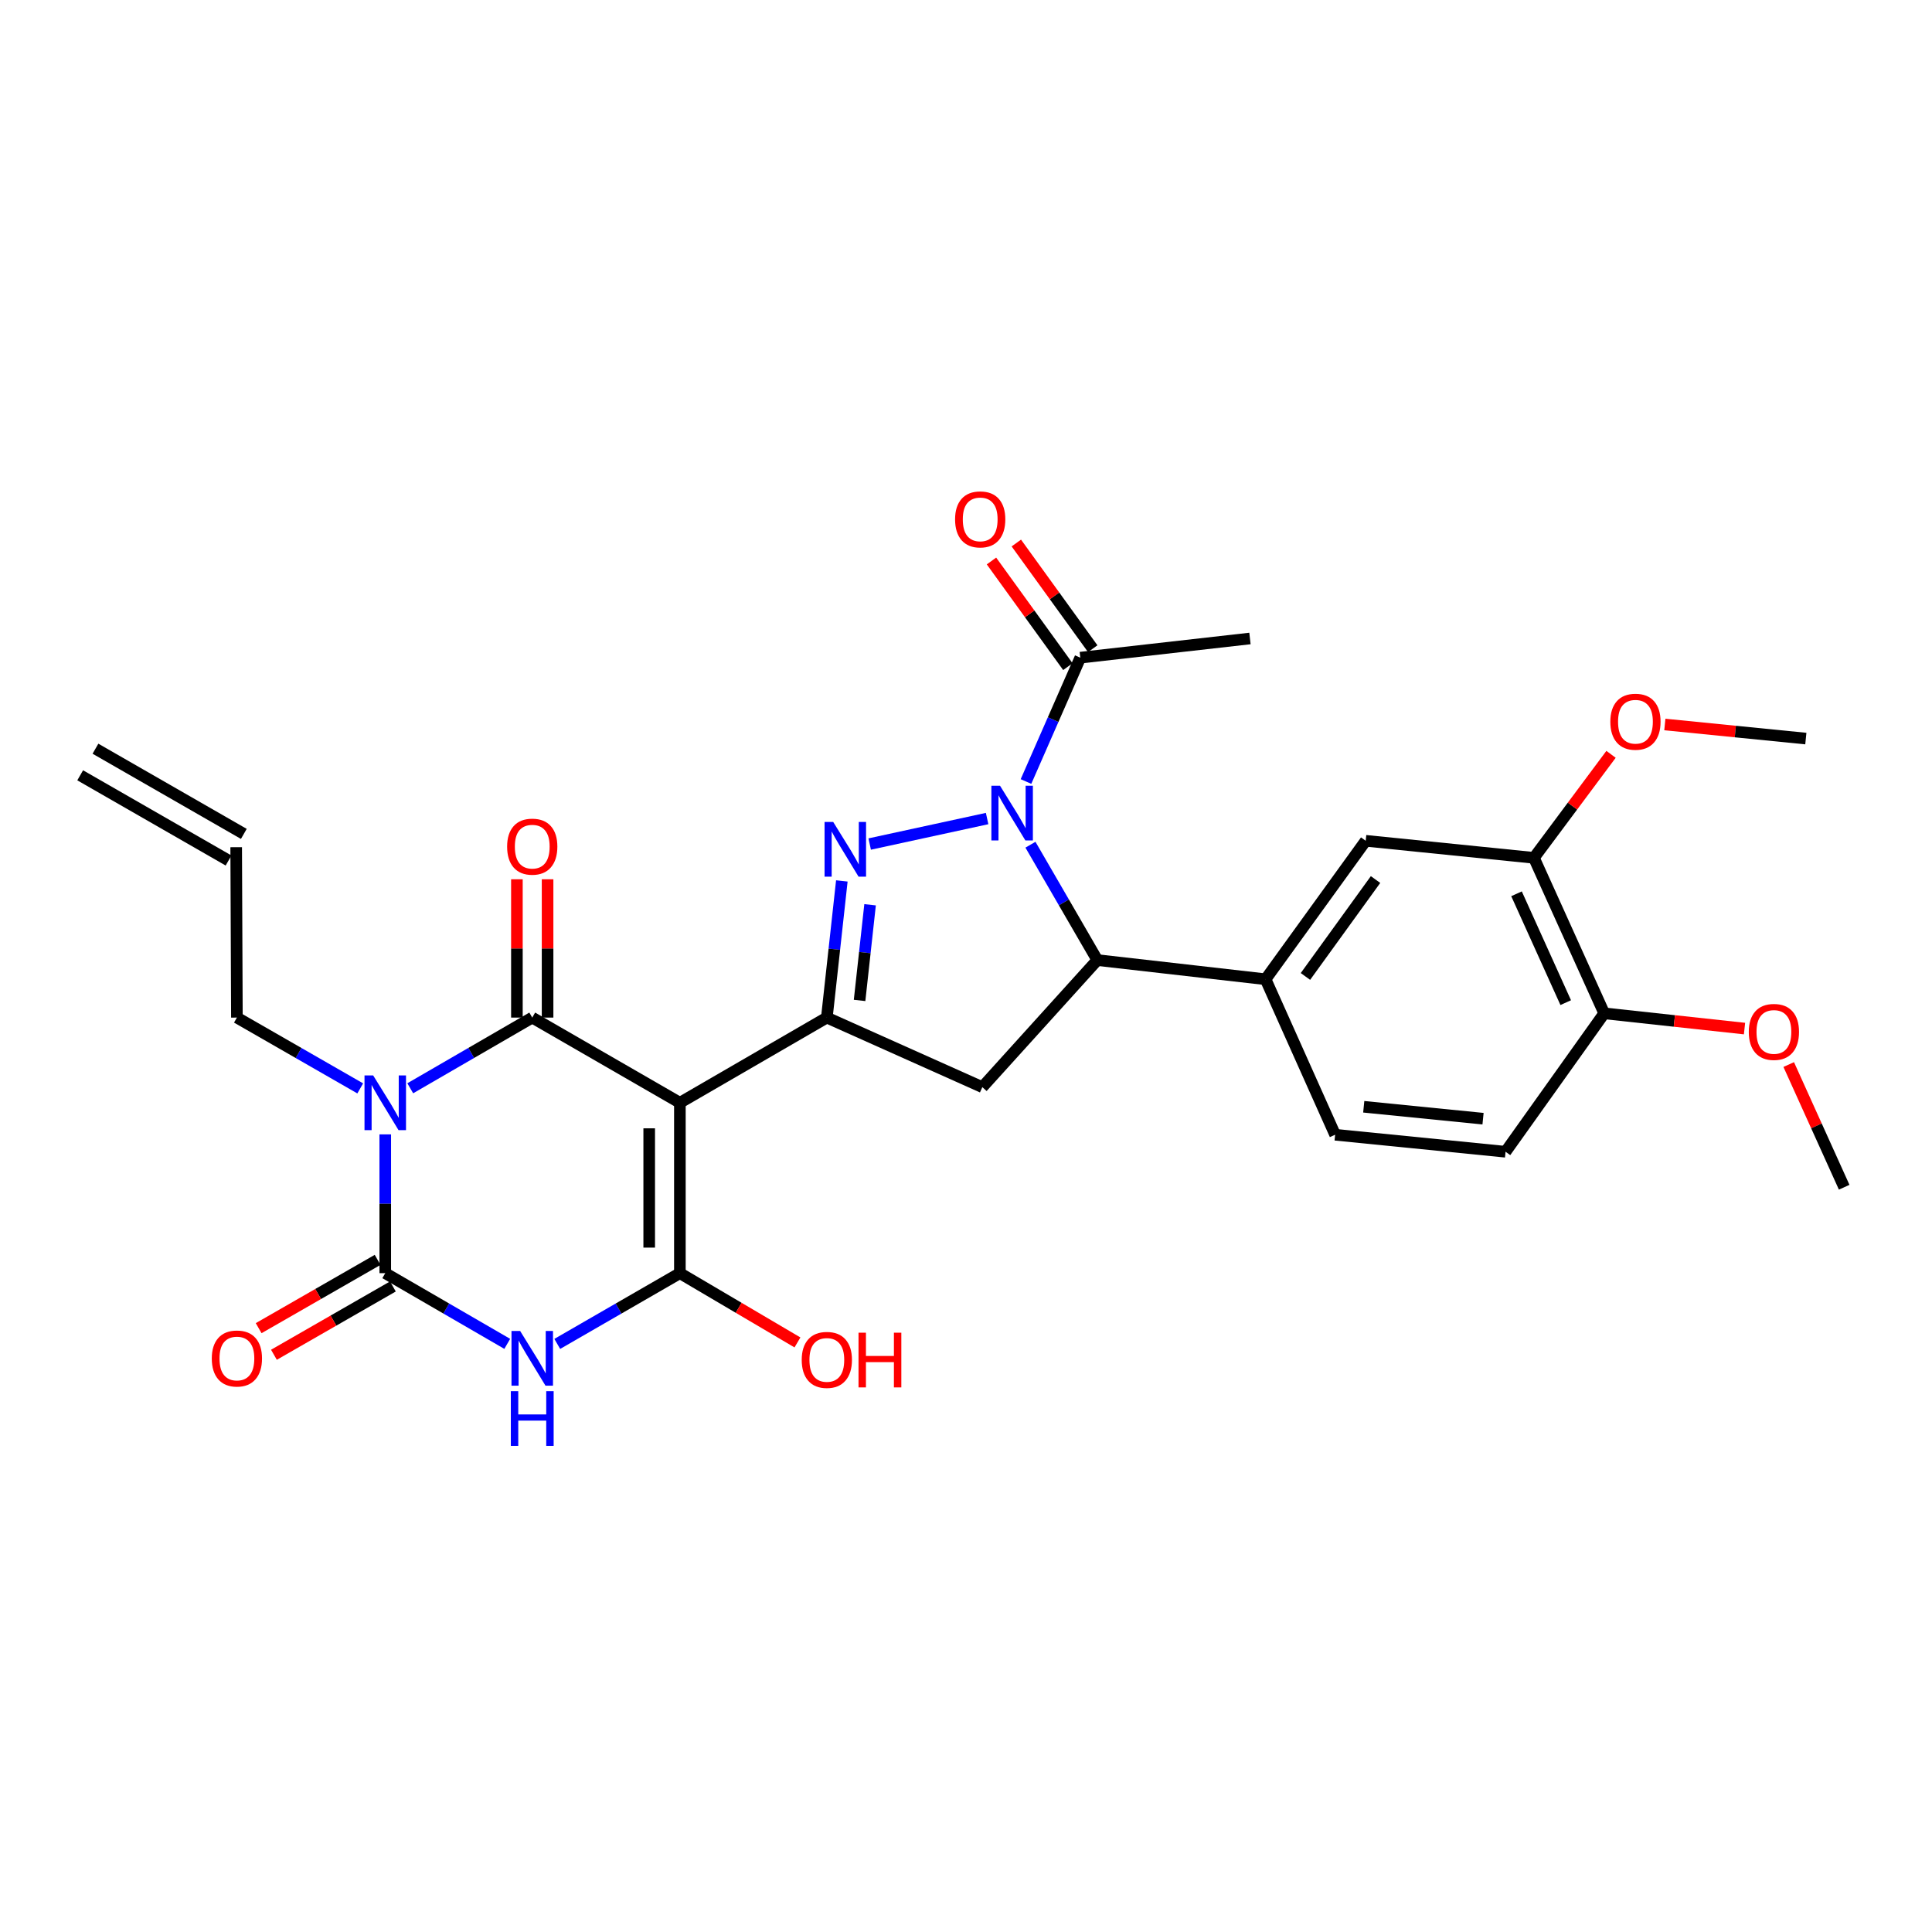 <?xml version='1.0' encoding='iso-8859-1'?>
<svg version='1.1' baseProfile='full'
              xmlns='http://www.w3.org/2000/svg'
                      xmlns:rdkit='http://www.rdkit.org/xml'
                      xmlns:xlink='http://www.w3.org/1999/xlink'
                  xml:space='preserve'
width='1000px' height='1000px' viewBox='0 0 1000 1000'>
<!-- END OF HEADER -->
<rect style='opacity:1.0;fill:#FFFFFF;stroke:none' width='1000' height='1000' x='0' y='0'> </rect>
<path class='bond-1' d='M 351.904,570.788 L 275.488,526.701' style='fill:none;fill-rule:evenodd;stroke:#000000;stroke-width:6px;stroke-linecap:butt;stroke-linejoin:miter;stroke-opacity:1' />
<path class='bond-3' d='M 351.904,570.788 L 351.904,658.989' style='fill:none;fill-rule:evenodd;stroke:#000000;stroke-width:6px;stroke-linecap:butt;stroke-linejoin:miter;stroke-opacity:1' />
<path class='bond-3' d='M 336.027,584.018 L 336.027,645.759' style='fill:none;fill-rule:evenodd;stroke:#000000;stroke-width:6px;stroke-linecap:butt;stroke-linejoin:miter;stroke-opacity:1' />
<path class='bond-7' d='M 351.904,570.788 L 427.968,526.701' style='fill:none;fill-rule:evenodd;stroke:#000000;stroke-width:6px;stroke-linecap:butt;stroke-linejoin:miter;stroke-opacity:1' />
<path class='bond-0' d='M 212.346,563.291 L 243.917,544.996' style='fill:none;fill-rule:evenodd;stroke:#0000FF;stroke-width:6px;stroke-linecap:butt;stroke-linejoin:miter;stroke-opacity:1' />
<path class='bond-0' d='M 243.917,544.996 L 275.488,526.701' style='fill:none;fill-rule:evenodd;stroke:#000000;stroke-width:6px;stroke-linecap:butt;stroke-linejoin:miter;stroke-opacity:1' />
<path class='bond-20' d='M 186.454,563.351 L 154.537,545.026' style='fill:none;fill-rule:evenodd;stroke:#0000FF;stroke-width:6px;stroke-linecap:butt;stroke-linejoin:miter;stroke-opacity:1' />
<path class='bond-20' d='M 154.537,545.026 L 122.621,526.701' style='fill:none;fill-rule:evenodd;stroke:#000000;stroke-width:6px;stroke-linecap:butt;stroke-linejoin:miter;stroke-opacity:1' />
<path class='bond-30' d='M 199.407,587.153 L 199.407,623.071' style='fill:none;fill-rule:evenodd;stroke:#0000FF;stroke-width:6px;stroke-linecap:butt;stroke-linejoin:miter;stroke-opacity:1' />
<path class='bond-30' d='M 199.407,623.071 L 199.407,658.989' style='fill:none;fill-rule:evenodd;stroke:#000000;stroke-width:6px;stroke-linecap:butt;stroke-linejoin:miter;stroke-opacity:1' />
<path class='bond-13' d='M 283.427,526.701 L 283.427,490.907' style='fill:none;fill-rule:evenodd;stroke:#000000;stroke-width:6px;stroke-linecap:butt;stroke-linejoin:miter;stroke-opacity:1' />
<path class='bond-13' d='M 283.427,490.907 L 283.427,455.112' style='fill:none;fill-rule:evenodd;stroke:#FF0000;stroke-width:6px;stroke-linecap:butt;stroke-linejoin:miter;stroke-opacity:1' />
<path class='bond-13' d='M 267.549,526.701 L 267.549,490.907' style='fill:none;fill-rule:evenodd;stroke:#000000;stroke-width:6px;stroke-linecap:butt;stroke-linejoin:miter;stroke-opacity:1' />
<path class='bond-13' d='M 267.549,490.907 L 267.549,455.112' style='fill:none;fill-rule:evenodd;stroke:#FF0000;stroke-width:6px;stroke-linecap:butt;stroke-linejoin:miter;stroke-opacity:1' />
<path class='bond-2' d='M 288.434,695.608 L 320.169,677.299' style='fill:none;fill-rule:evenodd;stroke:#0000FF;stroke-width:6px;stroke-linecap:butt;stroke-linejoin:miter;stroke-opacity:1' />
<path class='bond-2' d='M 320.169,677.299 L 351.904,658.989' style='fill:none;fill-rule:evenodd;stroke:#000000;stroke-width:6px;stroke-linecap:butt;stroke-linejoin:miter;stroke-opacity:1' />
<path class='bond-4' d='M 262.55,695.579 L 230.979,677.284' style='fill:none;fill-rule:evenodd;stroke:#0000FF;stroke-width:6px;stroke-linecap:butt;stroke-linejoin:miter;stroke-opacity:1' />
<path class='bond-4' d='M 230.979,677.284 L 199.407,658.989' style='fill:none;fill-rule:evenodd;stroke:#000000;stroke-width:6px;stroke-linecap:butt;stroke-linejoin:miter;stroke-opacity:1' />
<path class='bond-19' d='M 351.904,658.989 L 382.333,676.915' style='fill:none;fill-rule:evenodd;stroke:#000000;stroke-width:6px;stroke-linecap:butt;stroke-linejoin:miter;stroke-opacity:1' />
<path class='bond-19' d='M 382.333,676.915 L 412.761,694.841' style='fill:none;fill-rule:evenodd;stroke:#FF0000;stroke-width:6px;stroke-linecap:butt;stroke-linejoin:miter;stroke-opacity:1' />
<path class='bond-15' d='M 195.454,652.105 L 164.668,669.781' style='fill:none;fill-rule:evenodd;stroke:#000000;stroke-width:6px;stroke-linecap:butt;stroke-linejoin:miter;stroke-opacity:1' />
<path class='bond-15' d='M 164.668,669.781 L 133.881,687.457' style='fill:none;fill-rule:evenodd;stroke:#FF0000;stroke-width:6px;stroke-linecap:butt;stroke-linejoin:miter;stroke-opacity:1' />
<path class='bond-15' d='M 203.36,665.874 L 172.574,683.55' style='fill:none;fill-rule:evenodd;stroke:#000000;stroke-width:6px;stroke-linecap:butt;stroke-linejoin:miter;stroke-opacity:1' />
<path class='bond-15' d='M 172.574,683.55 L 141.787,701.226' style='fill:none;fill-rule:evenodd;stroke:#FF0000;stroke-width:6px;stroke-linecap:butt;stroke-linejoin:miter;stroke-opacity:1' />
<path class='bond-5' d='M 510.929,423.678 L 450.148,436.872' style='fill:none;fill-rule:evenodd;stroke:#0000FF;stroke-width:6px;stroke-linecap:butt;stroke-linejoin:miter;stroke-opacity:1' />
<path class='bond-10' d='M 531.051,404.51 L 545.107,372.46' style='fill:none;fill-rule:evenodd;stroke:#0000FF;stroke-width:6px;stroke-linecap:butt;stroke-linejoin:miter;stroke-opacity:1' />
<path class='bond-10' d='M 545.107,372.46 L 559.162,340.411' style='fill:none;fill-rule:evenodd;stroke:#000000;stroke-width:6px;stroke-linecap:butt;stroke-linejoin:miter;stroke-opacity:1' />
<path class='bond-29' d='M 533.359,437.225 L 550.662,467.082' style='fill:none;fill-rule:evenodd;stroke:#0000FF;stroke-width:6px;stroke-linecap:butt;stroke-linejoin:miter;stroke-opacity:1' />
<path class='bond-29' d='M 550.662,467.082 L 567.966,496.939' style='fill:none;fill-rule:evenodd;stroke:#000000;stroke-width:6px;stroke-linecap:butt;stroke-linejoin:miter;stroke-opacity:1' />
<path class='bond-6' d='M 435.735,455.962 L 431.851,491.331' style='fill:none;fill-rule:evenodd;stroke:#0000FF;stroke-width:6px;stroke-linecap:butt;stroke-linejoin:miter;stroke-opacity:1' />
<path class='bond-6' d='M 431.851,491.331 L 427.968,526.701' style='fill:none;fill-rule:evenodd;stroke:#000000;stroke-width:6px;stroke-linecap:butt;stroke-linejoin:miter;stroke-opacity:1' />
<path class='bond-6' d='M 450.353,468.305 L 447.634,493.064' style='fill:none;fill-rule:evenodd;stroke:#0000FF;stroke-width:6px;stroke-linecap:butt;stroke-linejoin:miter;stroke-opacity:1' />
<path class='bond-6' d='M 447.634,493.064 L 444.916,517.823' style='fill:none;fill-rule:evenodd;stroke:#000000;stroke-width:6px;stroke-linecap:butt;stroke-linejoin:miter;stroke-opacity:1' />
<path class='bond-9' d='M 427.968,526.701 L 508.451,562.708' style='fill:none;fill-rule:evenodd;stroke:#000000;stroke-width:6px;stroke-linecap:butt;stroke-linejoin:miter;stroke-opacity:1' />
<path class='bond-8' d='M 567.966,496.939 L 508.451,562.708' style='fill:none;fill-rule:evenodd;stroke:#000000;stroke-width:6px;stroke-linecap:butt;stroke-linejoin:miter;stroke-opacity:1' />
<path class='bond-11' d='M 567.966,496.939 L 655.055,506.854' style='fill:none;fill-rule:evenodd;stroke:#000000;stroke-width:6px;stroke-linecap:butt;stroke-linejoin:miter;stroke-opacity:1' />
<path class='bond-18' d='M 565.596,335.759 L 545.824,308.413' style='fill:none;fill-rule:evenodd;stroke:#000000;stroke-width:6px;stroke-linecap:butt;stroke-linejoin:miter;stroke-opacity:1' />
<path class='bond-18' d='M 545.824,308.413 L 526.052,281.068' style='fill:none;fill-rule:evenodd;stroke:#FF0000;stroke-width:6px;stroke-linecap:butt;stroke-linejoin:miter;stroke-opacity:1' />
<path class='bond-18' d='M 552.729,345.062 L 532.957,317.717' style='fill:none;fill-rule:evenodd;stroke:#000000;stroke-width:6px;stroke-linecap:butt;stroke-linejoin:miter;stroke-opacity:1' />
<path class='bond-18' d='M 532.957,317.717 L 513.185,290.371' style='fill:none;fill-rule:evenodd;stroke:#FF0000;stroke-width:6px;stroke-linecap:butt;stroke-linejoin:miter;stroke-opacity:1' />
<path class='bond-26' d='M 559.162,340.411 L 646.975,330.478' style='fill:none;fill-rule:evenodd;stroke:#000000;stroke-width:6px;stroke-linecap:butt;stroke-linejoin:miter;stroke-opacity:1' />
<path class='bond-12' d='M 655.055,506.854 L 706.887,435.192' style='fill:none;fill-rule:evenodd;stroke:#000000;stroke-width:6px;stroke-linecap:butt;stroke-linejoin:miter;stroke-opacity:1' />
<path class='bond-12' d='M 675.695,505.41 L 711.978,455.247' style='fill:none;fill-rule:evenodd;stroke:#000000;stroke-width:6px;stroke-linecap:butt;stroke-linejoin:miter;stroke-opacity:1' />
<path class='bond-17' d='M 655.055,506.854 L 691.063,587.336' style='fill:none;fill-rule:evenodd;stroke:#000000;stroke-width:6px;stroke-linecap:butt;stroke-linejoin:miter;stroke-opacity:1' />
<path class='bond-14' d='M 706.887,435.192 L 793.959,444.013' style='fill:none;fill-rule:evenodd;stroke:#000000;stroke-width:6px;stroke-linecap:butt;stroke-linejoin:miter;stroke-opacity:1' />
<path class='bond-24' d='M 793.959,444.013 L 813.916,417.226' style='fill:none;fill-rule:evenodd;stroke:#000000;stroke-width:6px;stroke-linecap:butt;stroke-linejoin:miter;stroke-opacity:1' />
<path class='bond-24' d='M 813.916,417.226 L 833.872,390.439' style='fill:none;fill-rule:evenodd;stroke:#FF0000;stroke-width:6px;stroke-linecap:butt;stroke-linejoin:miter;stroke-opacity:1' />
<path class='bond-31' d='M 793.959,444.013 L 830.337,524.496' style='fill:none;fill-rule:evenodd;stroke:#000000;stroke-width:6px;stroke-linecap:butt;stroke-linejoin:miter;stroke-opacity:1' />
<path class='bond-31' d='M 784.948,462.625 L 810.412,518.963' style='fill:none;fill-rule:evenodd;stroke:#000000;stroke-width:6px;stroke-linecap:butt;stroke-linejoin:miter;stroke-opacity:1' />
<path class='bond-16' d='M 830.337,524.496 L 779.272,596.149' style='fill:none;fill-rule:evenodd;stroke:#000000;stroke-width:6px;stroke-linecap:butt;stroke-linejoin:miter;stroke-opacity:1' />
<path class='bond-25' d='M 830.337,524.496 L 866.648,528.442' style='fill:none;fill-rule:evenodd;stroke:#000000;stroke-width:6px;stroke-linecap:butt;stroke-linejoin:miter;stroke-opacity:1' />
<path class='bond-25' d='M 866.648,528.442 L 902.959,532.387' style='fill:none;fill-rule:evenodd;stroke:#FF0000;stroke-width:6px;stroke-linecap:butt;stroke-linejoin:miter;stroke-opacity:1' />
<path class='bond-21' d='M 691.063,587.336 L 779.272,596.149' style='fill:none;fill-rule:evenodd;stroke:#000000;stroke-width:6px;stroke-linecap:butt;stroke-linejoin:miter;stroke-opacity:1' />
<path class='bond-21' d='M 705.872,572.859 L 767.619,579.028' style='fill:none;fill-rule:evenodd;stroke:#000000;stroke-width:6px;stroke-linecap:butt;stroke-linejoin:miter;stroke-opacity:1' />
<path class='bond-22' d='M 122.621,526.701 L 122.25,438.509' style='fill:none;fill-rule:evenodd;stroke:#000000;stroke-width:6px;stroke-linecap:butt;stroke-linejoin:miter;stroke-opacity:1' />
<path class='bond-23' d='M 126.203,431.624 L 49.408,387.528' style='fill:none;fill-rule:evenodd;stroke:#000000;stroke-width:6px;stroke-linecap:butt;stroke-linejoin:miter;stroke-opacity:1' />
<path class='bond-23' d='M 118.297,445.393 L 41.501,401.297' style='fill:none;fill-rule:evenodd;stroke:#000000;stroke-width:6px;stroke-linecap:butt;stroke-linejoin:miter;stroke-opacity:1' />
<path class='bond-27' d='M 861.722,374.999 L 898.21,378.642' style='fill:none;fill-rule:evenodd;stroke:#FF0000;stroke-width:6px;stroke-linecap:butt;stroke-linejoin:miter;stroke-opacity:1' />
<path class='bond-27' d='M 898.21,378.642 L 934.698,382.284' style='fill:none;fill-rule:evenodd;stroke:#000000;stroke-width:6px;stroke-linecap:butt;stroke-linejoin:miter;stroke-opacity:1' />
<path class='bond-28' d='M 925.838,551.008 L 940.192,582.761' style='fill:none;fill-rule:evenodd;stroke:#FF0000;stroke-width:6px;stroke-linecap:butt;stroke-linejoin:miter;stroke-opacity:1' />
<path class='bond-28' d='M 940.192,582.761 L 954.545,614.514' style='fill:none;fill-rule:evenodd;stroke:#000000;stroke-width:6px;stroke-linecap:butt;stroke-linejoin:miter;stroke-opacity:1' />
<path  class='atom-1' d='M 193.147 556.628
L 202.427 571.628
Q 203.347 573.108, 204.827 575.788
Q 206.307 578.468, 206.387 578.628
L 206.387 556.628
L 210.147 556.628
L 210.147 584.948
L 206.267 584.948
L 196.307 568.548
Q 195.147 566.628, 193.907 564.428
Q 192.707 562.228, 192.347 561.548
L 192.347 584.948
L 188.667 584.948
L 188.667 556.628
L 193.147 556.628
' fill='#0000FF'/>
<path  class='atom-3' d='M 269.228 688.917
L 278.508 703.917
Q 279.428 705.397, 280.908 708.077
Q 282.388 710.757, 282.468 710.917
L 282.468 688.917
L 286.228 688.917
L 286.228 717.237
L 282.348 717.237
L 272.388 700.837
Q 271.228 698.917, 269.988 696.717
Q 268.788 694.517, 268.428 693.837
L 268.428 717.237
L 264.748 717.237
L 264.748 688.917
L 269.228 688.917
' fill='#0000FF'/>
<path  class='atom-3' d='M 264.408 720.069
L 268.248 720.069
L 268.248 732.109
L 282.728 732.109
L 282.728 720.069
L 286.568 720.069
L 286.568 748.389
L 282.728 748.389
L 282.728 735.309
L 268.248 735.309
L 268.248 748.389
L 264.408 748.389
L 264.408 720.069
' fill='#0000FF'/>
<path  class='atom-6' d='M 517.618 406.707
L 526.898 421.707
Q 527.818 423.187, 529.298 425.867
Q 530.778 428.547, 530.858 428.707
L 530.858 406.707
L 534.618 406.707
L 534.618 435.027
L 530.738 435.027
L 520.778 418.627
Q 519.618 416.707, 518.378 414.507
Q 517.178 412.307, 516.818 411.627
L 516.818 435.027
L 513.138 435.027
L 513.138 406.707
L 517.618 406.707
' fill='#0000FF'/>
<path  class='atom-7' d='M 431.27 425.451
L 440.55 440.451
Q 441.47 441.931, 442.95 444.611
Q 444.43 447.291, 444.51 447.451
L 444.51 425.451
L 448.27 425.451
L 448.27 453.771
L 444.39 453.771
L 434.43 437.371
Q 433.27 435.451, 432.03 433.251
Q 430.83 431.051, 430.47 430.371
L 430.47 453.771
L 426.79 453.771
L 426.79 425.451
L 431.27 425.451
' fill='#0000FF'/>
<path  class='atom-14' d='M 262.488 438.218
Q 262.488 431.418, 265.848 427.618
Q 269.208 423.818, 275.488 423.818
Q 281.768 423.818, 285.128 427.618
Q 288.488 431.418, 288.488 438.218
Q 288.488 445.098, 285.088 449.018
Q 281.688 452.898, 275.488 452.898
Q 269.248 452.898, 265.848 449.018
Q 262.488 445.138, 262.488 438.218
M 275.488 449.698
Q 279.808 449.698, 282.128 446.818
Q 284.488 443.898, 284.488 438.218
Q 284.488 432.658, 282.128 429.858
Q 279.808 427.018, 275.488 427.018
Q 271.168 427.018, 268.808 429.818
Q 266.488 432.618, 266.488 438.218
Q 266.488 443.938, 268.808 446.818
Q 271.168 449.698, 275.488 449.698
' fill='#FF0000'/>
<path  class='atom-16' d='M 109.621 703.157
Q 109.621 696.357, 112.981 692.557
Q 116.341 688.757, 122.621 688.757
Q 128.901 688.757, 132.261 692.557
Q 135.621 696.357, 135.621 703.157
Q 135.621 710.037, 132.221 713.957
Q 128.821 717.837, 122.621 717.837
Q 116.381 717.837, 112.981 713.957
Q 109.621 710.077, 109.621 703.157
M 122.621 714.637
Q 126.941 714.637, 129.261 711.757
Q 131.621 708.837, 131.621 703.157
Q 131.621 697.597, 129.261 694.797
Q 126.941 691.957, 122.621 691.957
Q 118.301 691.957, 115.941 694.757
Q 113.621 697.557, 113.621 703.157
Q 113.621 708.877, 115.941 711.757
Q 118.301 714.637, 122.621 714.637
' fill='#FF0000'/>
<path  class='atom-19' d='M 494.348 268.829
Q 494.348 262.029, 497.708 258.229
Q 501.068 254.429, 507.348 254.429
Q 513.628 254.429, 516.988 258.229
Q 520.348 262.029, 520.348 268.829
Q 520.348 275.709, 516.948 279.629
Q 513.548 283.509, 507.348 283.509
Q 501.108 283.509, 497.708 279.629
Q 494.348 275.749, 494.348 268.829
M 507.348 280.309
Q 511.668 280.309, 513.988 277.429
Q 516.348 274.509, 516.348 268.829
Q 516.348 263.269, 513.988 260.469
Q 511.668 257.629, 507.348 257.629
Q 503.028 257.629, 500.668 260.429
Q 498.348 263.229, 498.348 268.829
Q 498.348 274.549, 500.668 277.429
Q 503.028 280.309, 507.348 280.309
' fill='#FF0000'/>
<path  class='atom-20' d='M 414.968 703.88
Q 414.968 697.08, 418.328 693.28
Q 421.688 689.48, 427.968 689.48
Q 434.248 689.48, 437.608 693.28
Q 440.968 697.08, 440.968 703.88
Q 440.968 710.76, 437.568 714.68
Q 434.168 718.56, 427.968 718.56
Q 421.728 718.56, 418.328 714.68
Q 414.968 710.8, 414.968 703.88
M 427.968 715.36
Q 432.288 715.36, 434.608 712.48
Q 436.968 709.56, 436.968 703.88
Q 436.968 698.32, 434.608 695.52
Q 432.288 692.68, 427.968 692.68
Q 423.648 692.68, 421.288 695.48
Q 418.968 698.28, 418.968 703.88
Q 418.968 709.6, 421.288 712.48
Q 423.648 715.36, 427.968 715.36
' fill='#FF0000'/>
<path  class='atom-20' d='M 444.368 689.8
L 448.208 689.8
L 448.208 701.84
L 462.688 701.84
L 462.688 689.8
L 466.528 689.8
L 466.528 718.12
L 462.688 718.12
L 462.688 705.04
L 448.208 705.04
L 448.208 718.12
L 444.368 718.12
L 444.368 689.8
' fill='#FF0000'/>
<path  class='atom-25' d='M 833.506 373.56
Q 833.506 366.76, 836.866 362.96
Q 840.226 359.16, 846.506 359.16
Q 852.786 359.16, 856.146 362.96
Q 859.506 366.76, 859.506 373.56
Q 859.506 380.44, 856.106 384.36
Q 852.706 388.24, 846.506 388.24
Q 840.266 388.24, 836.866 384.36
Q 833.506 380.48, 833.506 373.56
M 846.506 385.04
Q 850.826 385.04, 853.146 382.16
Q 855.506 379.24, 855.506 373.56
Q 855.506 368, 853.146 365.2
Q 850.826 362.36, 846.506 362.36
Q 842.186 362.36, 839.826 365.16
Q 837.506 367.96, 837.506 373.56
Q 837.506 379.28, 839.826 382.16
Q 842.186 385.04, 846.506 385.04
' fill='#FF0000'/>
<path  class='atom-26' d='M 905.168 534.12
Q 905.168 527.32, 908.528 523.52
Q 911.888 519.72, 918.168 519.72
Q 924.448 519.72, 927.808 523.52
Q 931.168 527.32, 931.168 534.12
Q 931.168 541, 927.768 544.92
Q 924.368 548.8, 918.168 548.8
Q 911.928 548.8, 908.528 544.92
Q 905.168 541.04, 905.168 534.12
M 918.168 545.6
Q 922.488 545.6, 924.808 542.72
Q 927.168 539.8, 927.168 534.12
Q 927.168 528.56, 924.808 525.76
Q 922.488 522.92, 918.168 522.92
Q 913.848 522.92, 911.488 525.72
Q 909.168 528.52, 909.168 534.12
Q 909.168 539.84, 911.488 542.72
Q 913.848 545.6, 918.168 545.6
' fill='#FF0000'/>
</svg>
